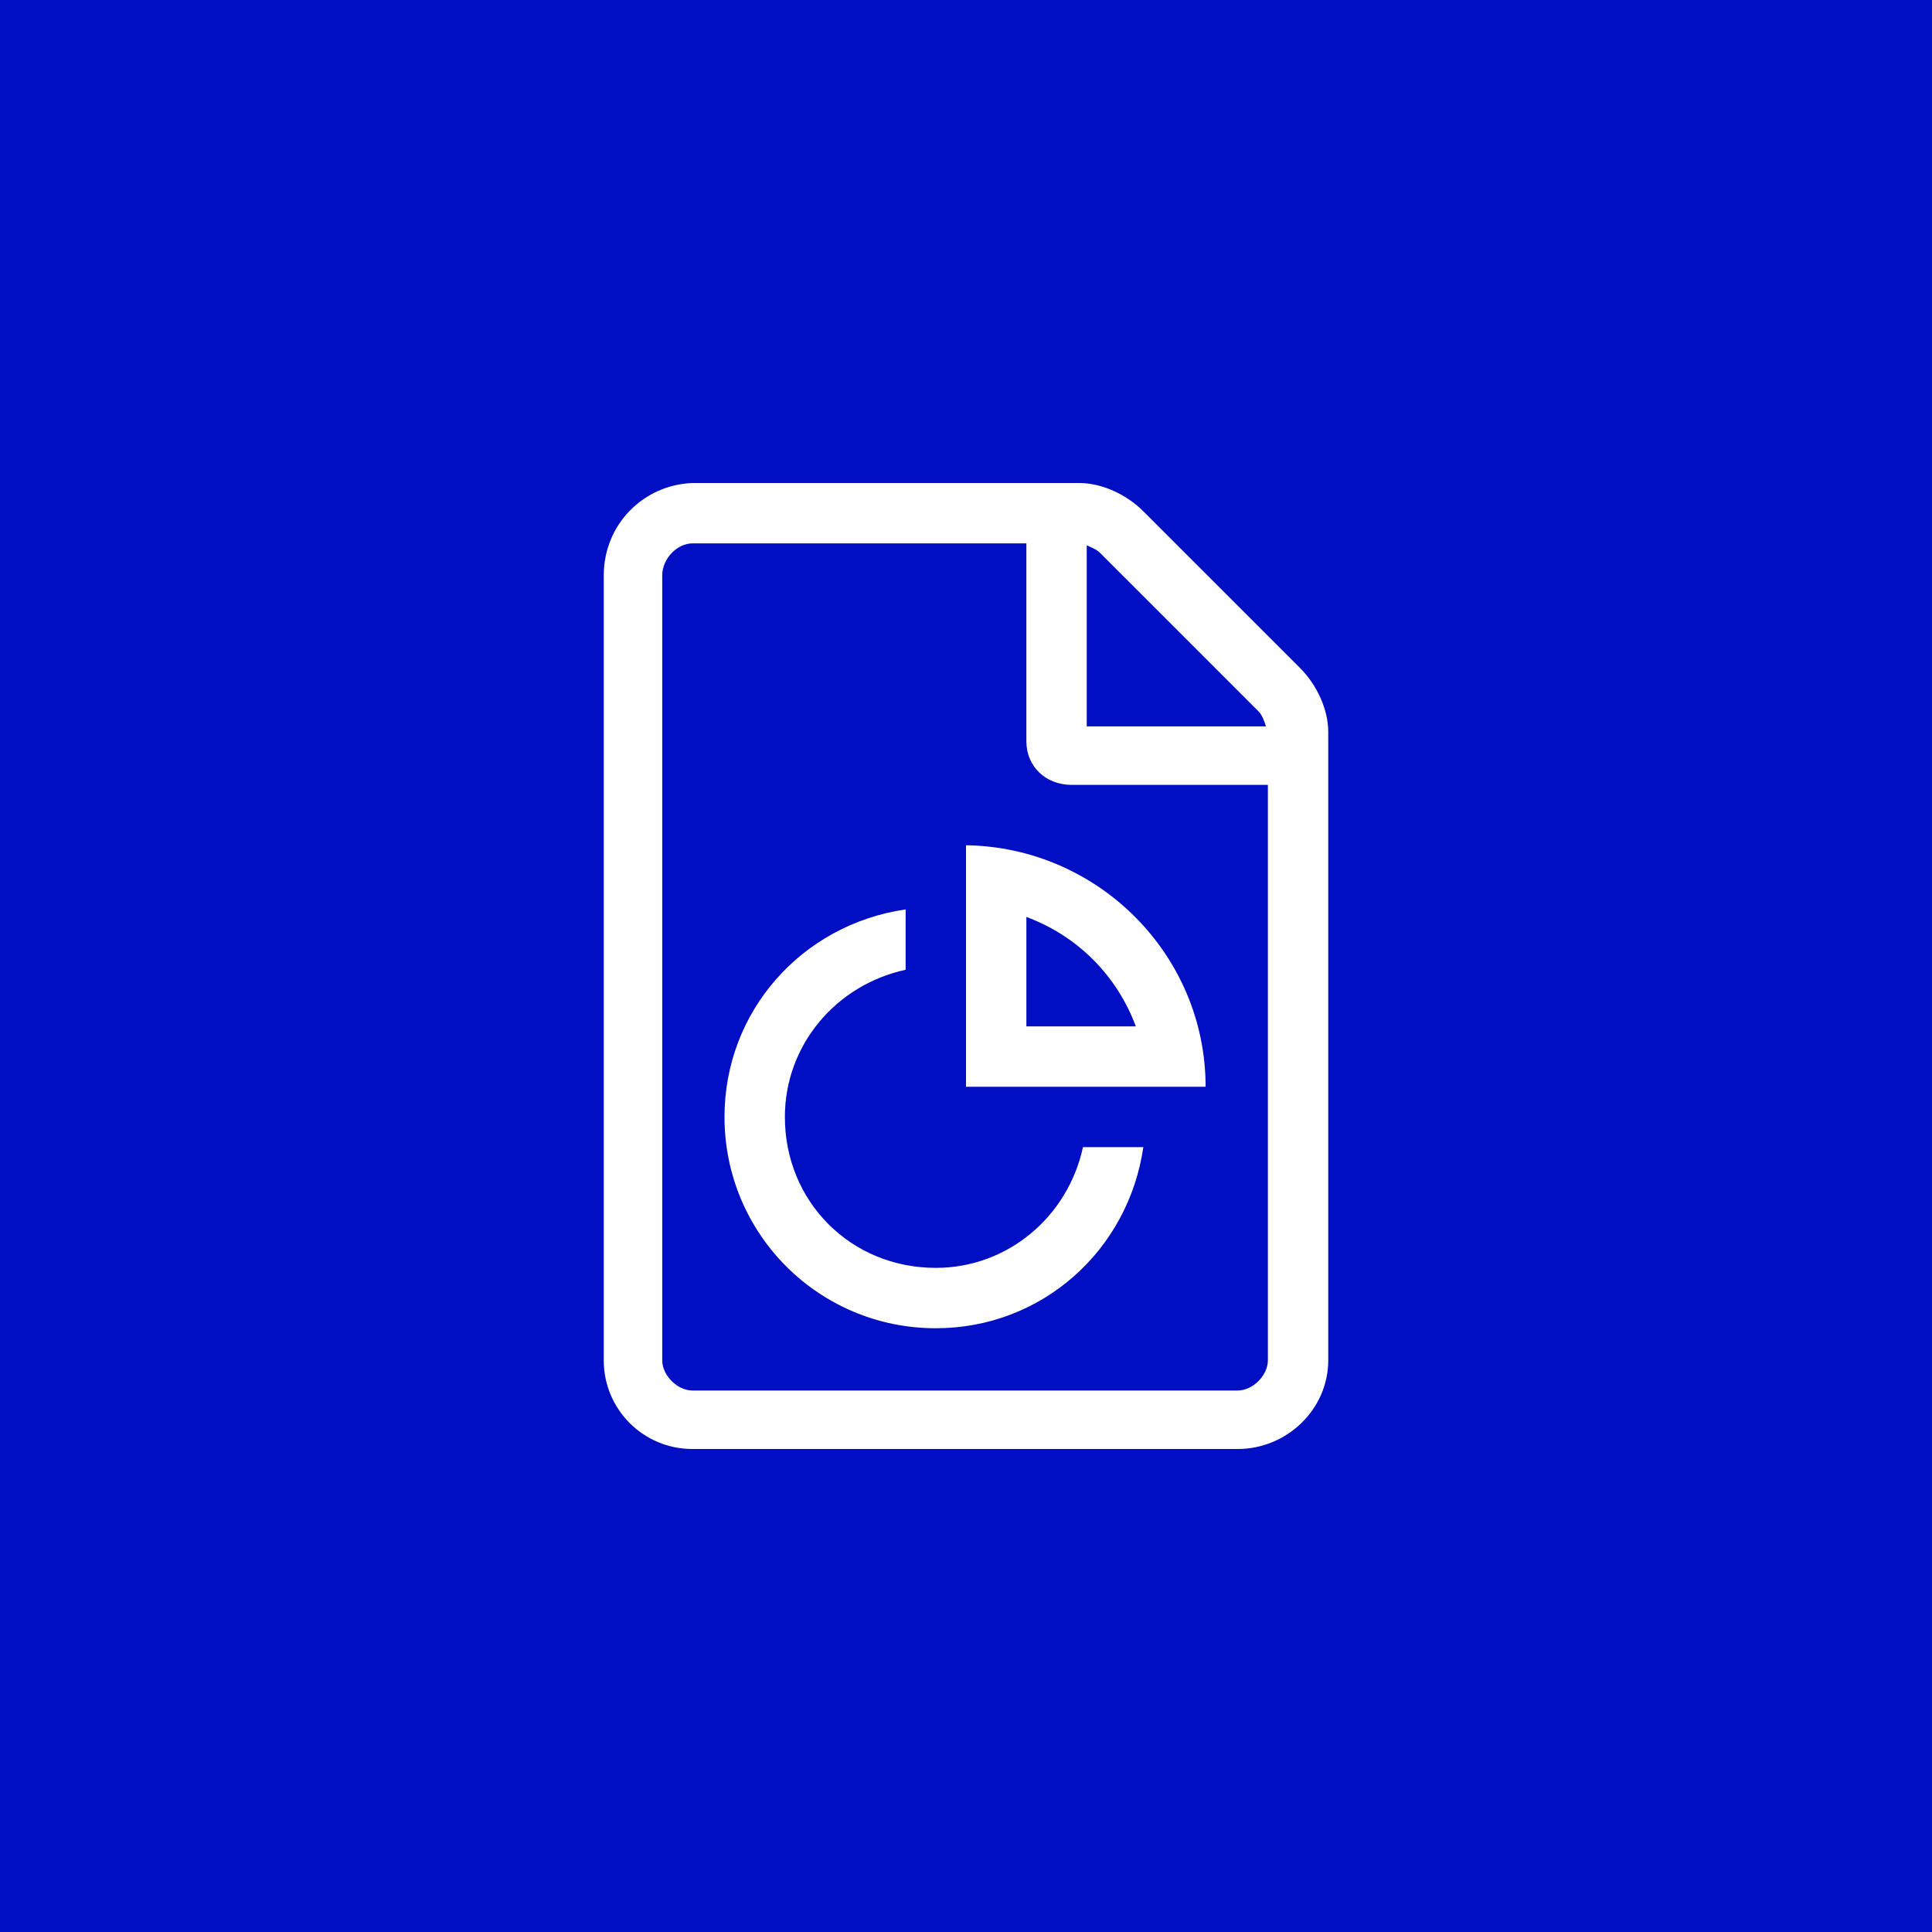 <svg width="48" height="48" viewBox="0 0 48 48" fill="none" xmlns="http://www.w3.org/2000/svg">
<rect width="48" height="48" fill="#000FC4"/>
<path d="M32.297 16.594L28.406 12.703C27.984 12.281 27.375 12 26.812 12H17.203C15.984 12.047 15 13.031 15 14.297V33.797C15 35.016 15.984 36 17.203 36H30.75C31.969 36 33 35.016 33 33.797V18.188C33 17.625 32.719 17.016 32.297 16.594ZM27 13.547C27.094 13.594 27.234 13.641 27.328 13.734L31.266 17.672C31.359 17.766 31.406 17.906 31.453 18.047H27V13.547ZM31.5 33.797C31.5 34.172 31.125 34.547 30.75 34.547H17.203C16.828 34.547 16.453 34.172 16.453 33.797V14.297C16.453 13.875 16.828 13.5 17.203 13.5H25.5V18.422C25.5 19.031 25.969 19.5 26.625 19.5H31.5V33.797ZM24 21V27H29.953C29.953 27 30 27 29.953 27C29.953 23.719 27.281 21.047 24 21ZM25.5 22.781C26.766 23.25 27.75 24.234 28.219 25.5H25.5V22.781ZM23.25 31.5C21.141 31.5 19.5 29.859 19.5 27.75C19.5 25.969 20.766 24.469 22.5 24.094V22.594C19.922 22.969 18 25.125 18 27.75C18 30.656 20.344 33 23.25 33C25.875 33 28.031 31.078 28.406 28.5H26.906C26.531 30.234 25.031 31.5 23.25 31.5Z" fill="white"/>
</svg>
